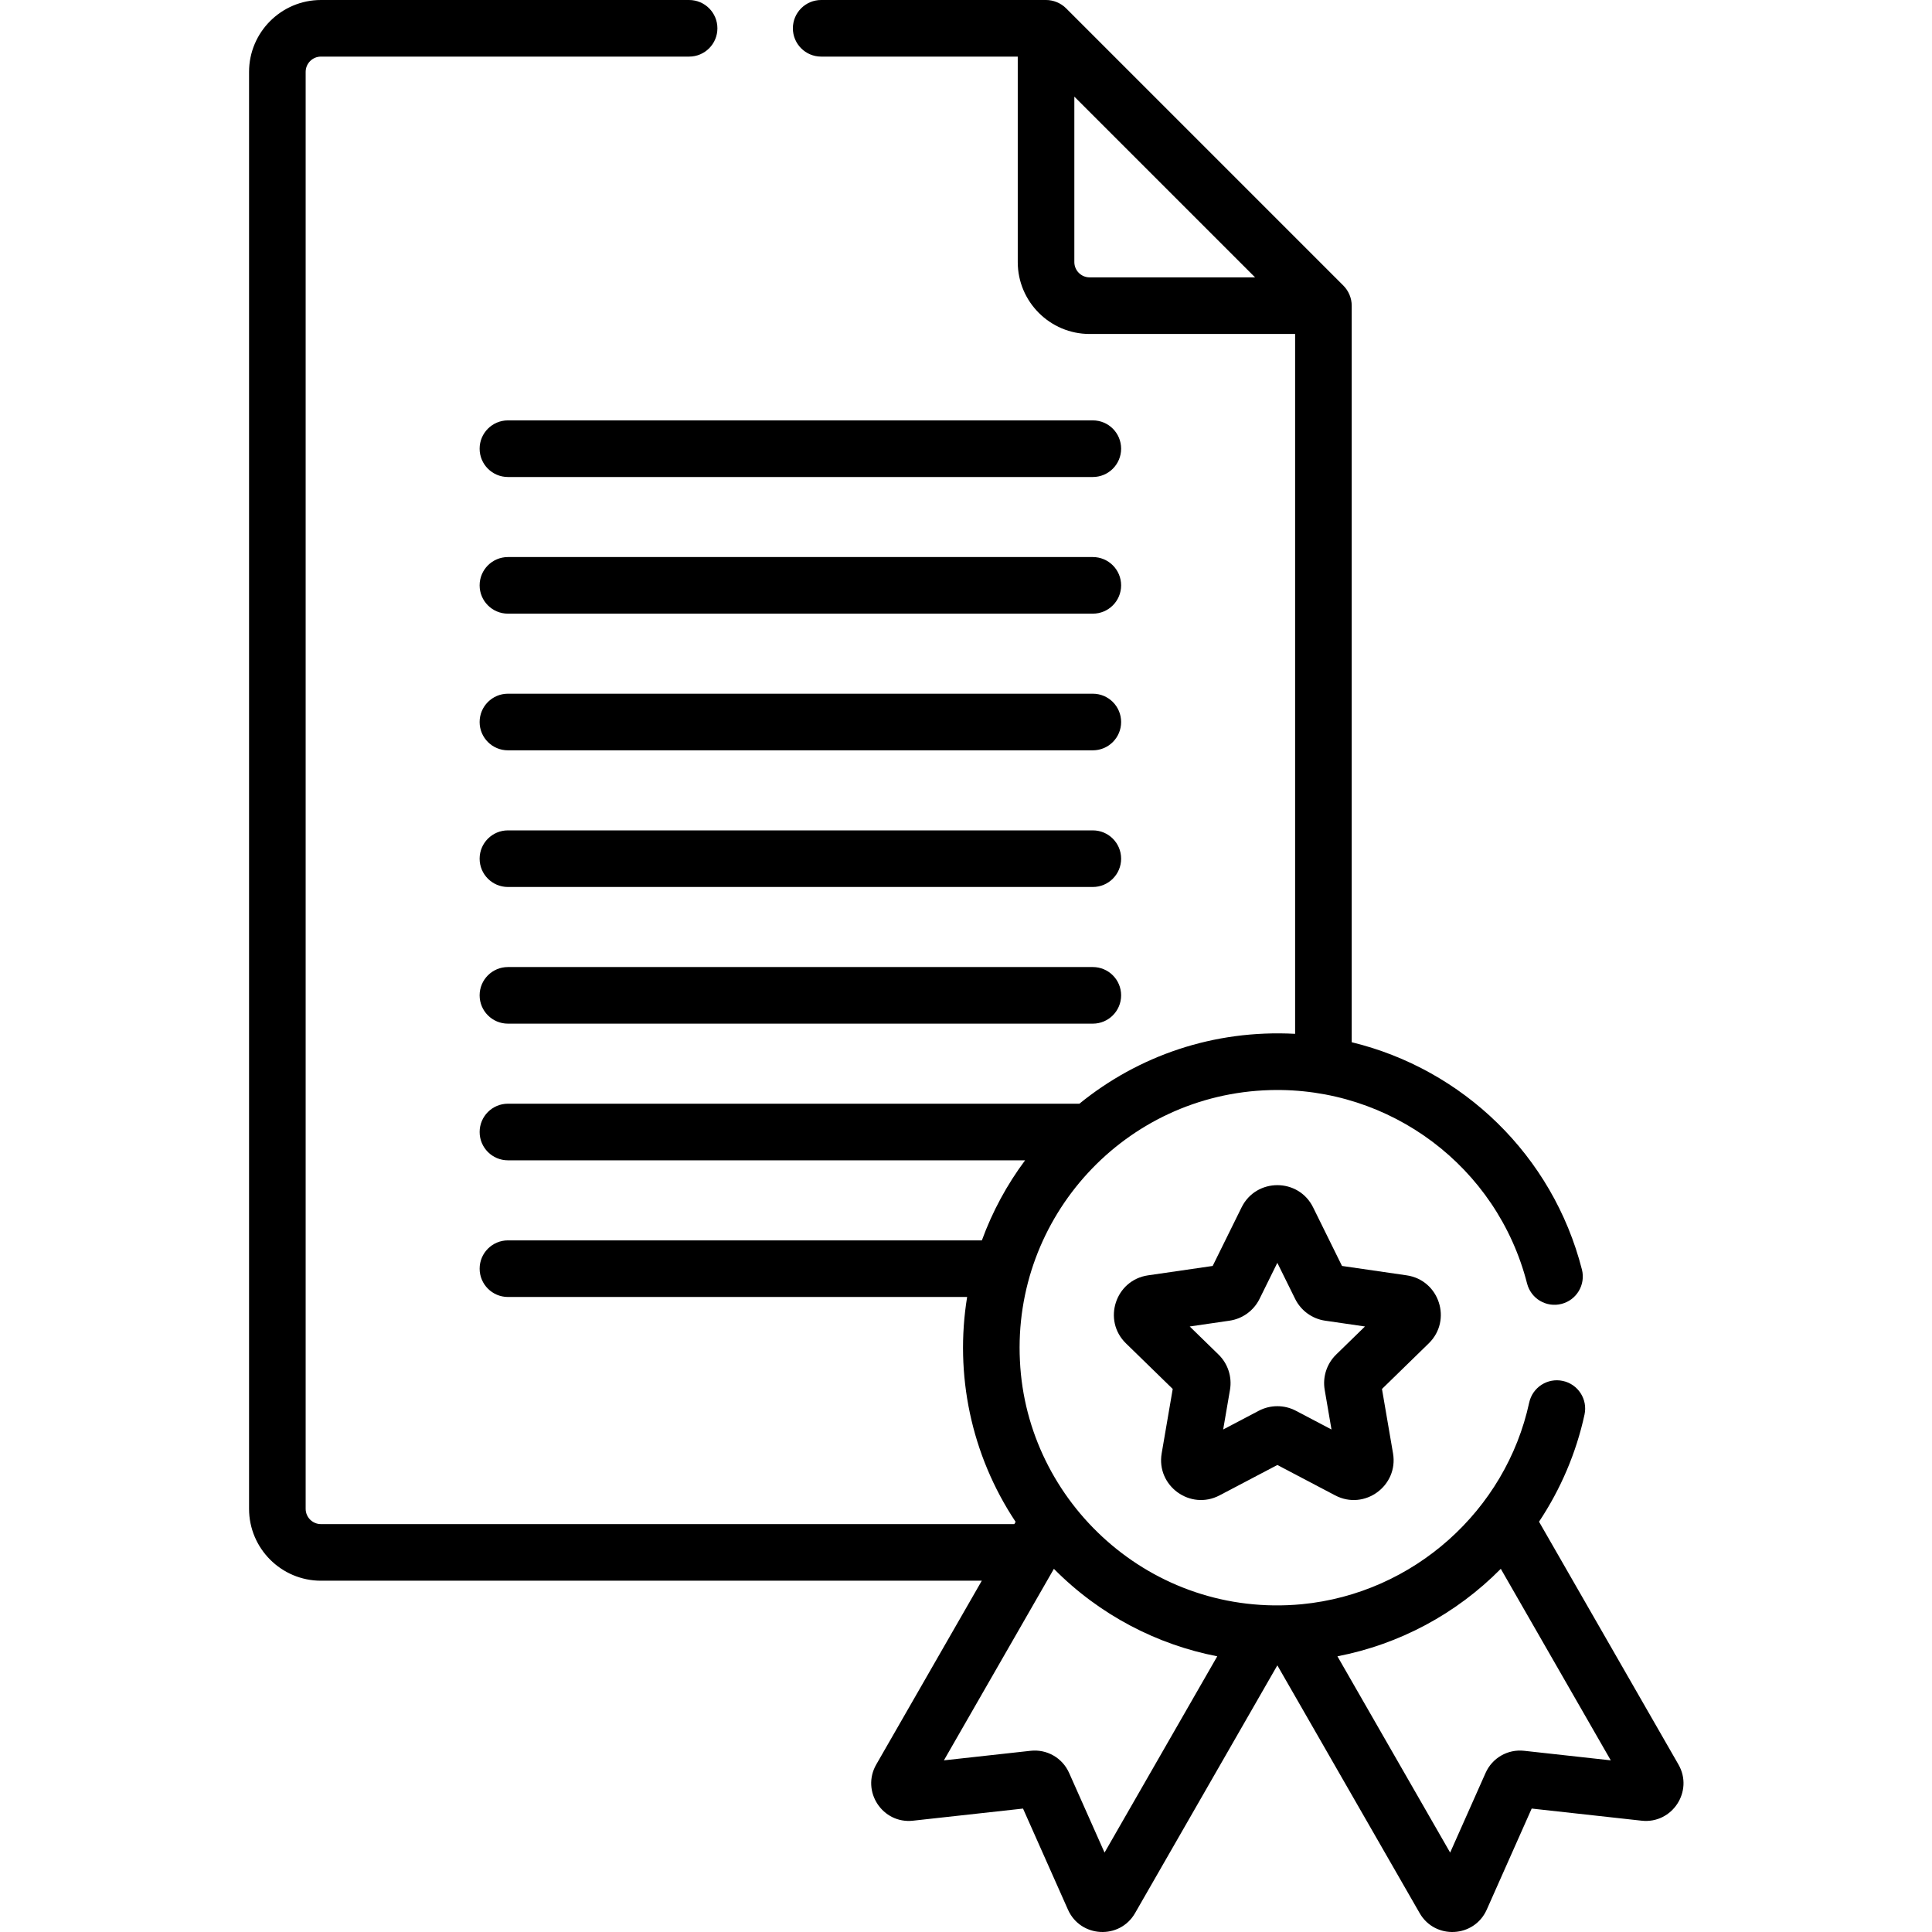 <svg height="511pt" viewBox="-65 0 511 511.999" width="511pt" xmlns="http://www.w3.org/2000/svg"><path d="m224.109 111.406h-155.004c-4.141 0-7.5 3.359-7.5 7.5 0 4.145 3.359 7.504 7.5 7.504h155.004c4.145 0 7.5-3.359 7.5-7.504 0-4.141-3.355-7.5-7.5-7.5zm0 0"/><path d="m224.109 147.625h-155.004c-4.141 0-7.5 3.359-7.5 7.5 0 4.145 3.359 7.5 7.5 7.5h155.004c4.145 0 7.5-3.355 7.5-7.5 0-4.141-3.355-7.5-7.5-7.5zm0 0"/><path d="m224.109 183.84h-155.004c-4.141 0-7.5 3.359-7.5 7.504 0 4.141 3.359 7.5 7.5 7.5h155.004c4.145 0 7.5-3.359 7.5-7.5 0-4.145-3.355-7.504-7.5-7.504zm0 0"/><path d="m224.109 220.059h-155.004c-4.141 0-7.5 3.359-7.5 7.5 0 4.145 3.359 7.5 7.5 7.5h155.004c4.145 0 7.5-3.355 7.5-7.5 0-4.141-3.355-7.5-7.5-7.5zm0 0"/><path d="m224.109 256.277h-155.004c-4.141 0-7.5 3.355-7.5 7.5 0 4.141 3.359 7.5 7.5 7.5h155.004c4.145 0 7.5-3.359 7.5-7.5 0-4.145-3.355-7.5-7.5-7.5zm0 0"/><path d="m307.277 337.977-17.133-2.488-7.656-15.52c-3.875-7.855-15.082-7.852-18.957 0l-7.66 15.52-17.125 2.488c-8.664 1.258-12.129 11.918-5.859 18.027l12.395 12.082-2.926 17.062c-1.48 8.629 7.586 15.211 15.336 11.141l15.32-8.055 15.32 8.055c7.746 4.074 16.812-2.512 15.332-11.141l-2.926-17.059 12.395-12.086c6.27-6.113 2.805-16.77-5.855-18.027zm-18.68 20.992c-2.492 2.43-3.629 5.926-3.039 9.355l1.801 10.504-9.434-4.961c-3.078-1.617-6.754-1.617-9.836 0l-9.434 4.961 1.805-10.512c.586-3.426-.551-6.922-3.039-9.348l-7.633-7.438 10.543-1.535c3.445-.5 6.422-2.66 7.961-5.781l4.715-9.555 4.719 9.559c1.543 3.121 4.516 5.281 7.957 5.777l10.547 1.535zm0 0"/><path d="m19.551 418.902h175.137l-27.969 48.703c-4.074 7.09 1.656 15.801 9.75 14.895l29.141-3.211 11.91 26.785c3.316 7.461 13.719 7.996 17.781.918l37.707-65.66 37.711 65.66c4.062 7.078 14.465 6.543 17.781-.918l11.91-26.789 29.133 3.215c8.098.898 13.832-7.801 9.758-14.895l-36.945-64.336c5.723-8.605 9.852-18.238 12.055-28.391.879-4.047-1.691-8.043-5.738-8.918-4.051-.879-8.043 1.691-8.922 5.738-6.188 28.535-30.574 50.578-60.289 53.441-39.828 3.734-72.914-26.957-74.672-64.516-1.918-38.117 27.824-70.66 66.301-71.738 31.82-.879 60.156 20.254 68.098 51.262 1.027 4.012 5.105 6.434 9.125 5.402 4.016-1.023 6.434-5.113 5.406-9.125-7.762-30.309-31.598-53.086-61.004-60.223v-195.199c0-2.023-.855-3.961-2.195-5.301l-73.504-73.508c-1.43-1.43-3.414-2.195-5.305-2.195h-59.594c-4.141 0-7.5 3.359-7.5 7.5 0 4.145 3.359 7.5 7.5 7.5h52.094v54.453c0 10.508 8.547 19.055 19.051 19.055h54.453v185.469c-21.605-1.16-41.555 5.824-57.168 18.516h-151.441c-4.141 0-7.5 3.359-7.5 7.504 0 4.141 3.359 7.5 7.5 7.5h137.051c-4.785 6.426-8.664 13.559-11.453 21.215h-125.598c-4.141 0-7.5 3.359-7.5 7.5 0 4.141 3.359 7.5 7.5 7.5h121.691c-3.332 20.461 1 41.785 12.848 59.594-.266.465-.238.418-.344.598h-183.75c-2.234 0-4.051-1.816-4.051-4.051v-380.801c0-2.234 1.816-4.051 4.051-4.051h97.566c4.145 0 7.5-3.355 7.5-7.5 0-4.141-3.355-7.5-7.5-7.5h-97.566c-10.504 0-19.051 8.547-19.051 19.051v380.801c0 10.504 8.547 19.051 19.051 19.051zm312.676-3.148 29.145 50.754-22.961-2.531c-4.332-.48-8.445 1.879-10.219 5.867l-9.387 21.109-29.871-52.016c16.43-3.18 31.492-11.242 43.293-23.184zm-108.965-342.25c-2.23 0-4.051-1.816-4.051-4.051v-43.844c7.086 7.082 40.816 40.812 47.898 47.895zm-9.469 342.25c12.18 12.328 27.465 20.117 43.293 23.184l-29.871 52.016-9.387-21.109c-1.789-4.023-5.922-6.348-10.219-5.867l-22.965 2.531zm0 0"/></svg>